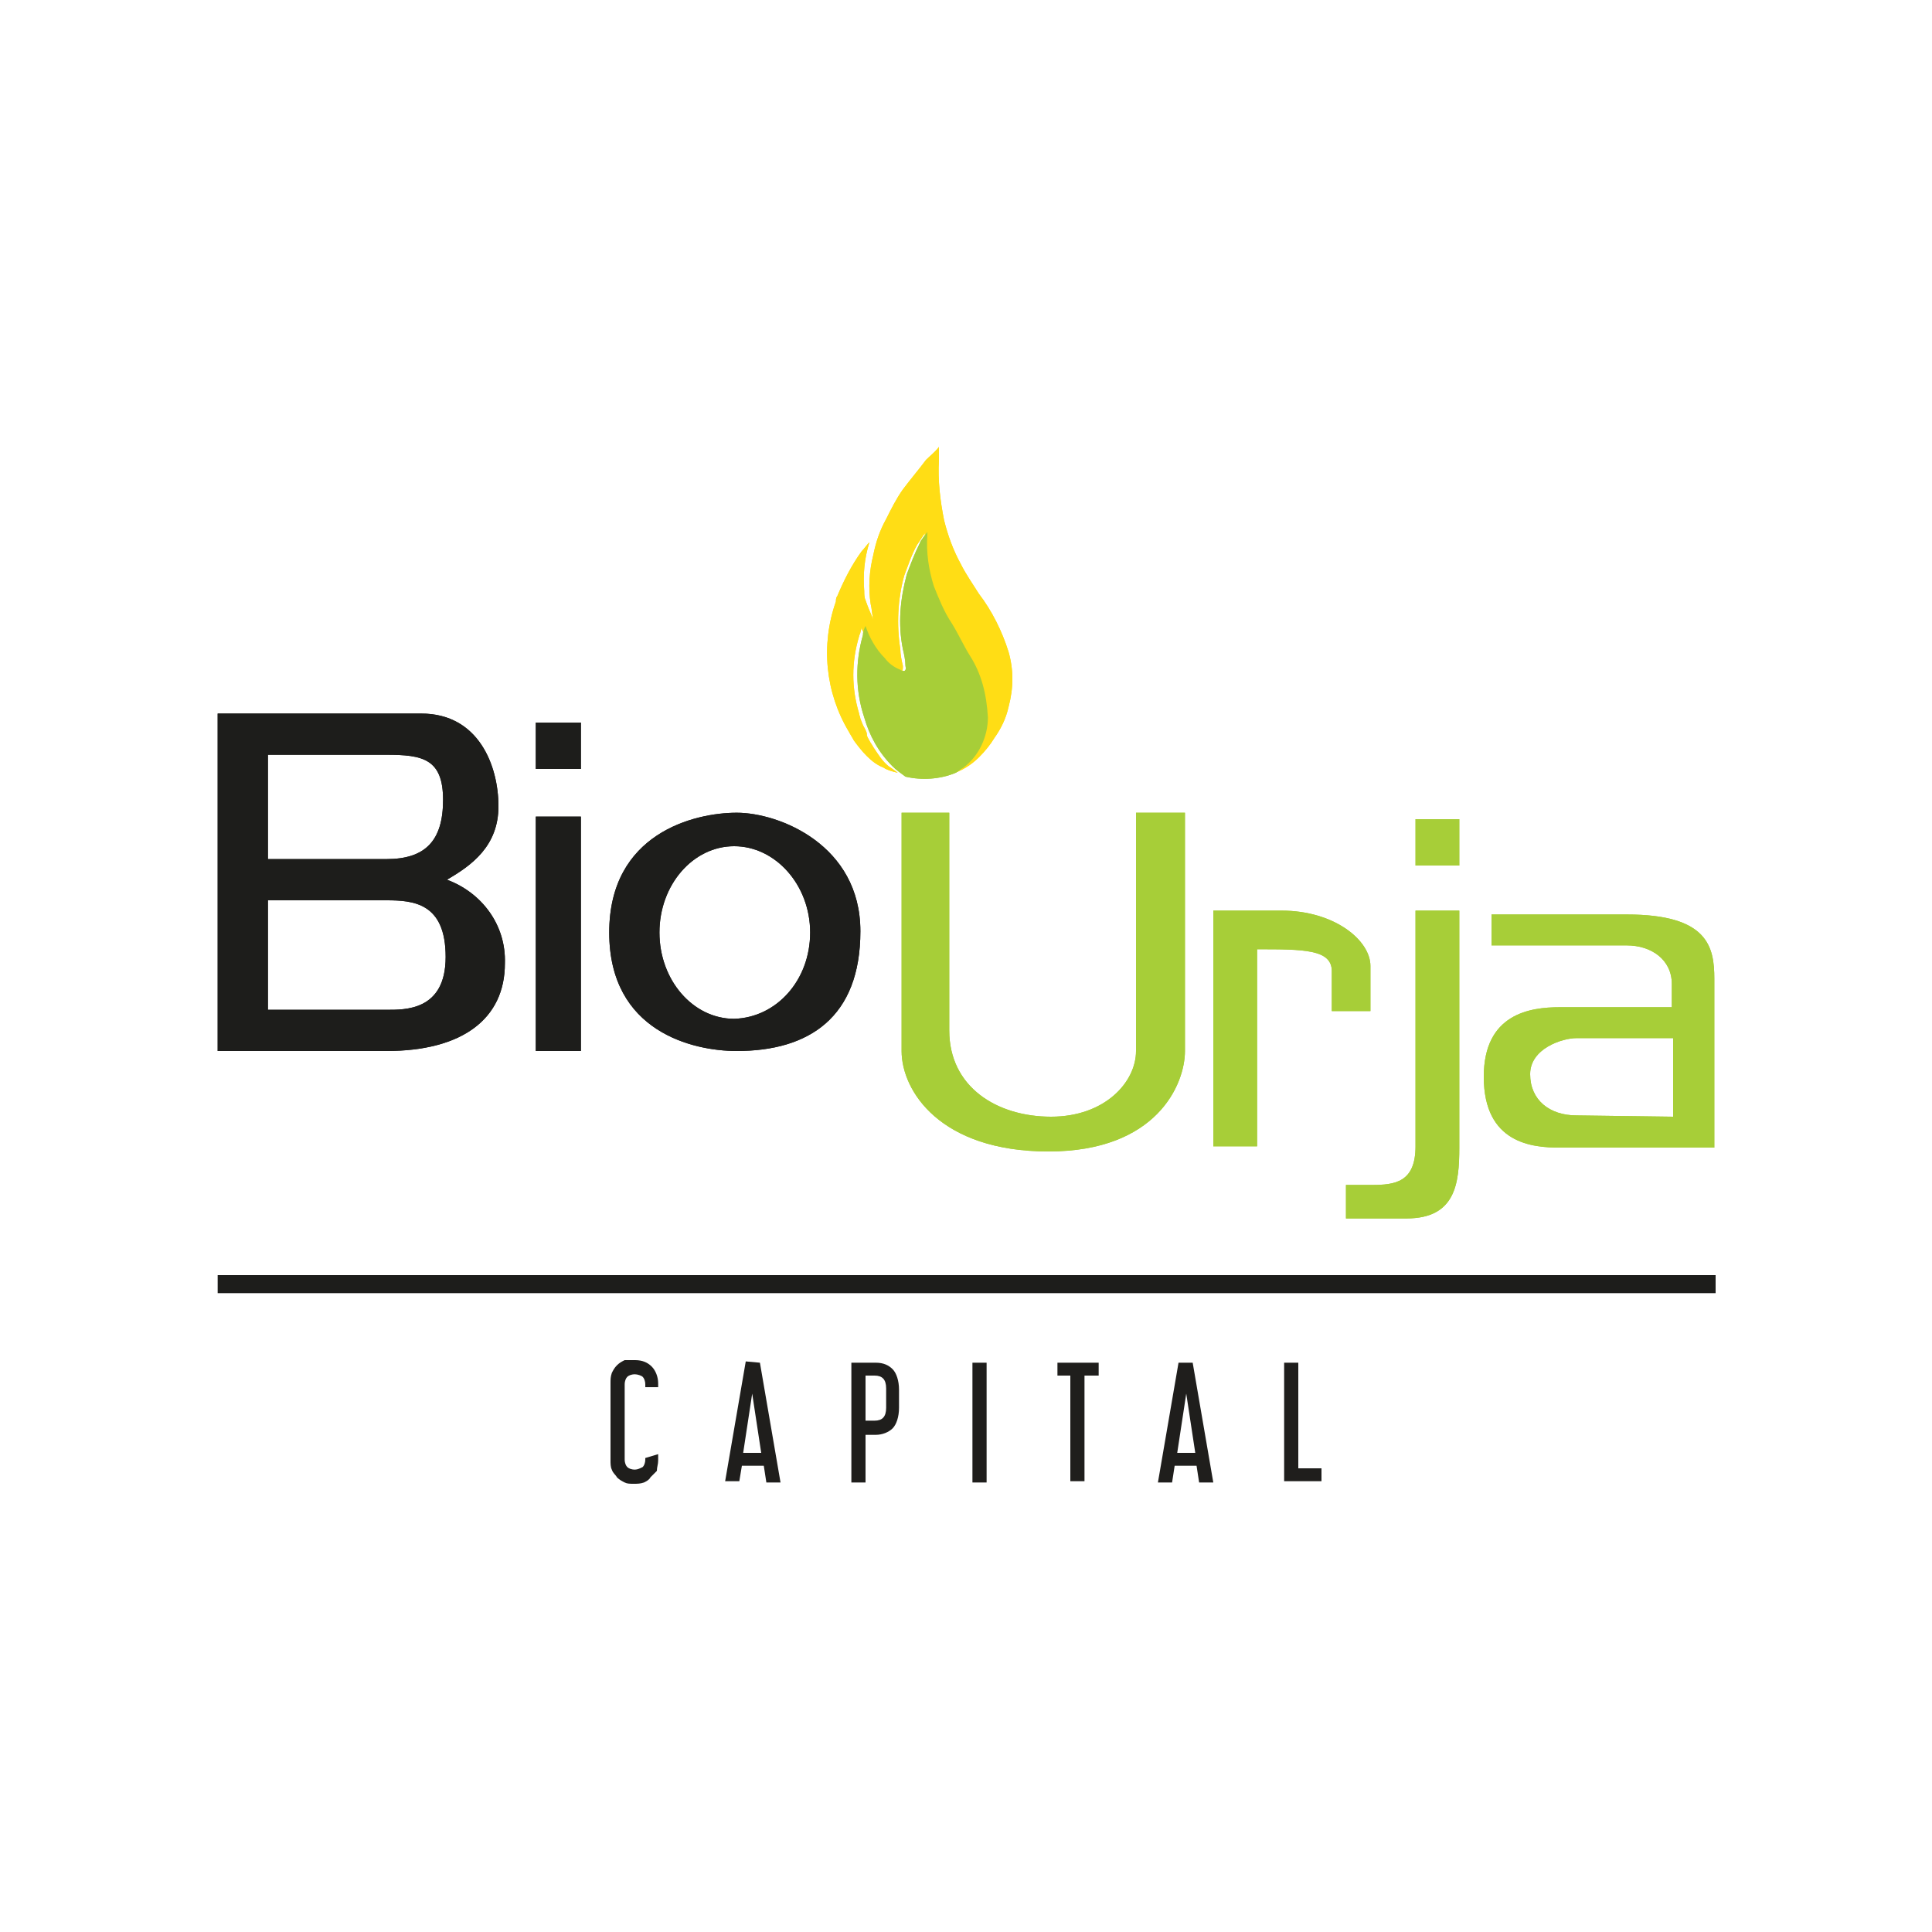 <?xml version="1.0" encoding="UTF-8"?> <!-- Generator: Adobe Illustrator 24.2.0, SVG Export Plug-In . SVG Version: 6.00 Build 0) --> <svg xmlns="http://www.w3.org/2000/svg" xmlns:xlink="http://www.w3.org/1999/xlink" version="1.1" id="Layer_1" x="0px" y="0px" viewBox="0 0 150 150" style="enable-background:new 0 0 150 150;" xml:space="preserve"> <style type="text/css"> .st0{opacity:0.99;} .st1{clip-path:url(#SVGID_2_);} .st2{clip-path:url(#SVGID_4_);fill:#1D1C1A;} .st3{clip-path:url(#SVGID_6_);fill:#1D1C1A;} .st4{clip-path:url(#SVGID_8_);fill:#1D1C1A;} .st5{clip-path:url(#SVGID_10_);fill:#1D1C1A;} .st6{clip-path:url(#SVGID_12_);fill:#1D1C1A;} .st7{clip-path:url(#SVGID_14_);fill:#1D1C1A;} .st8{clip-path:url(#SVGID_16_);fill:#1D1C1A;} .st9{fill:#1D1D1B;} .st10{fill:#A7CE38;} .st11{fill:#FFDD15;} </style> <g id="BioUrja_Capital"> <g> <g class="st0"> <g> <g> <g> <defs> <rect id="SVGID_1_" x="47.4" y="105.6" width="55.2" height="9.6"></rect> </defs> <clipPath id="SVGID_2_"> <use xlink:href="#SVGID_1_" style="overflow:visible;"></use> </clipPath> <g class="st1"> <g> <g> <defs> <rect id="SVGID_3_" x="47.4" y="105.6" width="55.2" height="9.6"></rect> </defs> <clipPath id="SVGID_4_"> <use xlink:href="#SVGID_3_" style="overflow:visible;"></use> </clipPath> <path class="st2" d="M48.5,113.3c0,0.3,0.1,0.5,0.2,0.6c0.1,0.1,0.3,0.2,0.6,0.2c0.2,0,0.4-0.1,0.6-0.2 c0.1-0.1,0.2-0.3,0.2-0.6v-0.1l1-0.3v0.5c0,0.3-0.1,0.5-0.1,0.8c-0.2,0.2-0.3,0.3-0.5,0.5c-0.1,0.2-0.3,0.3-0.5,0.4 c-0.3,0.1-0.5,0.1-0.8,0.1s-0.5,0-0.7-0.1s-0.4-0.2-0.6-0.4c-0.1-0.2-0.3-0.3-0.4-0.6c-0.1-0.2-0.1-0.5-0.1-0.7v-6 c0-0.3,0-0.5,0.1-0.8c0.1-0.2,0.2-0.4,0.4-0.6s0.4-0.3,0.6-0.4c0.3,0,0.5,0,0.8,0c0.6,0,1,0.2,1.3,0.5s0.5,0.8,0.5,1.3v0.3 h-1v-0.2c0-0.3-0.1-0.5-0.2-0.6c-0.1-0.1-0.4-0.2-0.6-0.2c-0.3,0-0.5,0.1-0.6,0.2s-0.2,0.3-0.2,0.6V113.3z"></path> </g> </g> <g> <g> <defs> <rect id="SVGID_5_" x="47.4" y="105.6" width="55.2" height="9.6"></rect> </defs> <clipPath id="SVGID_6_"> <use xlink:href="#SVGID_5_" style="overflow:visible;"></use> </clipPath> <path class="st3" d="M59,105.8l1.6,9.3h-1.1l-0.2-1.3h-1.7l-0.2,1.2h-1.1l1.6-9.3L59,105.8L59,105.8z M57.7,112.8h1.4 l-0.7-4.6L57.7,112.8z"></path> </g> </g> <g> <g> <defs> <rect id="SVGID_7_" x="47.4" y="105.6" width="55.2" height="9.6"></rect> </defs> <clipPath id="SVGID_8_"> <use xlink:href="#SVGID_7_" style="overflow:visible;"></use> </clipPath> <path class="st4" d="M68,105.8c0.6,0,1,0.2,1.3,0.5s0.5,0.9,0.5,1.6v1.4c0,0.7-0.2,1.3-0.5,1.6c-0.3,0.3-0.8,0.5-1.3,0.5 h-0.8v3.7h-1.1v-9.3C66.1,105.8,68,105.8,68,105.8z M67.2,110.3h0.7c0.6,0,0.9-0.3,0.9-1v-1.5c0-0.7-0.3-1-0.9-1h-0.7 V110.3z"></path> </g> </g> <g> <g> <defs> <rect id="SVGID_9_" x="47.4" y="105.6" width="55.2" height="9.6"></rect> </defs> <clipPath id="SVGID_10_"> <use xlink:href="#SVGID_9_" style="overflow:visible;"></use> </clipPath> <rect x="75.5" y="105.8" class="st5" width="1.1" height="9.3"></rect> </g> </g> <g> <g> <defs> <rect id="SVGID_11_" x="47.4" y="105.6" width="55.2" height="9.6"></rect> </defs> <clipPath id="SVGID_12_"> <use xlink:href="#SVGID_11_" style="overflow:visible;"></use> </clipPath> <polygon class="st6" points="85.3,105.8 85.3,106.8 84.2,106.8 84.2,115 83.1,115 83.1,106.8 82.1,106.8 82.1,105.8 "></polygon> </g> </g> <g> <g> <defs> <rect id="SVGID_13_" x="47.4" y="105.6" width="55.2" height="9.6"></rect> </defs> <clipPath id="SVGID_14_"> <use xlink:href="#SVGID_13_" style="overflow:visible;"></use> </clipPath> <path class="st7" d="M92.6,105.8l1.6,9.3h-1.1l-0.2-1.3h-1.7l-0.2,1.3h-1.1l1.6-9.3C91.5,105.8,92.6,105.8,92.6,105.8z M91.4,112.8h1.4l-0.7-4.6L91.4,112.8z"></path> </g> </g> <g> <g> <defs> <rect id="SVGID_15_" x="47.4" y="105.6" width="55.2" height="9.6"></rect> </defs> <clipPath id="SVGID_16_"> <use xlink:href="#SVGID_15_" style="overflow:visible;"></use> </clipPath> <polygon class="st8" points="100.8,105.8 100.8,114 102.6,114 102.6,115 99.7,115 99.7,105.8 "></polygon> </g> </g> </g> </g> </g> </g> </g> <rect x="16.9" y="99" class="st9" width="116.3" height="1.4"></rect> <g> <rect x="41.6" y="63.4" class="st9" width="3.5" height="18.2"></rect> <rect x="41.6" y="56.1" class="st9" width="3.5" height="3.6"></rect> <path class="st9" d="M34.7,68.3c1.9-1.1,4-2.6,4-5.7s-1.5-7.2-6-7.2H16.9v26.2H30c5.9,0,9.2-2.5,9.2-6.8 C39.3,71.8,37.4,69.3,34.7,68.3z M20.8,58.6H30c2.8,0,4.4,0.3,4.4,3.5c0,3.2-1.4,4.6-4.4,4.6h-9.2V58.6z M30,78.4h-9.2v-8.5H30 c2.1,0,4.6,0.2,4.6,4.4S31.4,78.4,30,78.4z"></path> <path class="st9" d="M57.2,63.1c-3.3,0-9.9,1.6-9.9,9.3s6.5,9.2,9.9,9.2c5.6,0,9.6-2.6,9.6-9.3S60.5,63.1,57.2,63.1z M57,79.1 c-3.2,0-5.8-3-5.8-6.7s2.6-6.7,5.8-6.7s5.9,3,5.9,6.7S60.3,79,57,79.1L57,79.1z"></path> <path class="st10" d="M88.2,81.6c0,2.4-2.4,5.1-6.6,5.1s-7.9-2.3-7.9-6.7V63.1H70v18.5c0,3.1,3,7.8,11.4,7.8S92,84.2,92,81.6 V63.1h-3.8V81.6z"></path> <rect x="109.9" y="63.6" class="st10" width="3.4" height="3.6"></rect> <path class="st10" d="M106.4,78.5V75c0-2-2.8-4.3-6.9-4.3h-5.3V89h3.4V73.7c3.6,0,5.8,0,5.8,1.7v3.1 C103.4,78.5,106.4,78.5,106.4,78.5z"></path> <path class="st10" d="M109.9,89c0,2.8-1.6,3-3.4,3h-2v2.6h4.7c3.8,0,4.1-2.7,4.1-5.5V70.7h-3.4C109.9,70.7,109.9,89,109.9,89z"></path> <path class="st10" d="M133.1,76c0-2.5-0.5-5-6.8-5h-10.5v2.4h10.5c1.9,0,3.5,1.1,3.5,3v1.8h-8.7c-2.3,0-5.9,0.5-5.9,5.4 c0,5.2,3.8,5.5,5.9,5.5h12V76L133.1,76z M122.4,86.6c-2.1,0-3.6-1.2-3.6-3.2s2.5-2.8,3.6-2.8h7.5v6.1L122.4,86.6z"></path> <path class="st11" d="M78.3,50.6C77.8,49,77,47.4,76,46.1c-0.5-0.8-1-1.5-1.4-2.3c-0.6-1.1-1-2.2-1.3-3.4 c-0.3-1.5-0.5-3.1-0.4-4.7c0-0.3,0-0.6,0-1c-0.3,0.4-0.7,0.7-1,1c-0.6,0.8-1.2,1.5-1.8,2.3c-0.5,0.7-0.9,1.5-1.3,2.3 c-0.5,0.9-0.8,1.8-1,2.8c-0.3,1.2-0.4,2.5-0.2,3.8c0.1,0.4,0.1,0.8,0.2,1.2l0,0l0,0c-0.2-0.5-0.4-0.9-0.6-1.5 c-0.1-0.2-0.1-0.5-0.1-0.7c-0.1-1.3,0-2.5,0.4-3.8l0,0c-0.2,0.2-0.4,0.5-0.6,0.7c-0.8,1.1-1.4,2.3-1.9,3.5 c-0.1,0.1-0.1,0.3-0.1,0.4c-1.2,3.4-0.8,7.1,1,10.1c0.1,0.2,0.3,0.5,0.4,0.7c0.3,0.4,0.6,0.8,1,1.2s0.8,0.7,1.3,0.9 c0.3,0.2,0.7,0.3,1.1,0.4l0.4,0.1L69.7,60l-0.4-0.3L69,59.5c-0.5-0.4-0.8-0.9-1.2-1.5c-0.1-0.2-0.2-0.3-0.3-0.5s-0.2-0.3-0.2-0.5 s-0.2-0.5-0.3-0.7l-0.2-0.5c0-0.1-0.1-0.3-0.1-0.4c-0.6-2-0.6-4,0-6c0-0.1,0.1-0.2,0.1-0.3l0.1-0.4c0,0.2,0.1,0.3,0.2,0.5 c0.3,0.8,0.7,1.4,1.3,2c0.3,0.3,0.6,0.5,0.9,0.7l0.3,0.2h0.1H70c0.1,0,0.1-0.2,0.1-0.4c-0.1-0.4-0.2-0.9-0.2-1.3 c-0.3-1.9-0.2-3.9,0.3-5.7c0.3-0.8,0.6-1.7,1-2.4c0.2-0.3,0.4-0.6,0.6-0.9c0,0.1,0,0.1,0,0.2c-0.1,1.4,0.1,2.7,0.5,4 c0.3,1,0.8,2,1.4,2.9c0.5,0.8,0.9,1.7,1.4,2.5c0.9,1.4,1.4,3.1,1.2,4.8c0,1.5-0.7,3-1.9,3.9c-0.2,0.1-0.4,0.3-0.6,0.4 c0.8-0.2,1.6-0.7,2.2-1.3c0.5-0.5,0.9-1,1.2-1.5c0.5-0.7,0.9-1.5,1.1-2.4C78.7,53.4,78.7,52,78.3,50.6z"></path> <path class="st10" d="M75.3,50.9c-0.5-0.8-0.9-1.7-1.4-2.5c-0.6-0.9-1-1.9-1.4-2.9c-0.4-1.3-0.6-2.6-0.5-4c0-0.1,0-0.1,0-0.2 c-0.2,0.3-0.5,0.6-0.6,0.9c-0.4,0.8-0.7,1.6-1,2.4c-0.5,1.9-0.7,3.8-0.3,5.8c0.1,0.4,0.2,0.9,0.2,1.3c0.1,0.4-0.1,0.5-0.4,0.3 c-0.5-0.2-0.9-0.5-1.2-0.9c-0.7-0.7-1.2-1.6-1.5-2.5C67.1,48.8,67,49,67,49.3c-0.6,2.1-0.6,4.3,0.1,6.4c0.4,1.4,1.1,2.7,2.2,3.8 c0.3,0.3,0.6,0.5,1,0.8c1.3,0.3,2.7,0.2,3.9-0.3c0.2-0.1,0.4-0.3,0.6-0.4c1.2-0.9,1.9-2.4,1.9-3.9C76.6,53.9,76.2,52.3,75.3,50.9 z"></path> </g> <g> <rect x="41.6" y="63.4" class="st9" width="3.5" height="18.2"></rect> <rect x="41.6" y="56.1" class="st9" width="3.5" height="3.6"></rect> <path class="st9" d="M34.7,68.3c1.9-1.1,4-2.6,4-5.7s-1.5-7.2-6-7.2H16.9v26.2H30c5.9,0,9.2-2.5,9.2-6.8 C39.3,71.8,37.4,69.3,34.7,68.3z M20.8,58.6H30c2.8,0,4.4,0.3,4.4,3.5c0,3.2-1.4,4.6-4.4,4.6h-9.2V58.6z M30,78.4h-9.2v-8.5H30 c2.1,0,4.6,0.2,4.6,4.4S31.4,78.4,30,78.4z"></path> <path class="st9" d="M57.2,63.1c-3.3,0-9.9,1.6-9.9,9.3s6.5,9.2,9.9,9.2c5.6,0,9.6-2.6,9.6-9.3S60.5,63.1,57.2,63.1z M57,79.1 c-3.2,0-5.8-3-5.8-6.7s2.6-6.7,5.8-6.7s5.9,3,5.9,6.7S60.3,79,57,79.1L57,79.1z"></path> <path class="st10" d="M88.2,81.6c0,2.4-2.4,5.1-6.6,5.1s-7.9-2.3-7.9-6.7V63.1H70v18.5c0,3.1,3,7.8,11.4,7.8S92,84.2,92,81.6 V63.1h-3.8V81.6z"></path> <rect x="109.9" y="63.6" class="st10" width="3.4" height="3.6"></rect> <path class="st10" d="M106.4,78.5V75c0-2-2.8-4.3-6.9-4.3h-5.3V89h3.4V73.7c3.6,0,5.8,0,5.8,1.7v3.1 C103.4,78.5,106.4,78.5,106.4,78.5z"></path> <path class="st10" d="M109.9,89c0,2.8-1.6,3-3.4,3h-2v2.6h4.7c3.8,0,4.1-2.7,4.1-5.5V70.7h-3.4C109.9,70.7,109.9,89,109.9,89z"></path> <path class="st10" d="M133.1,76c0-2.5-0.5-5-6.8-5h-10.5v2.4h10.5c1.9,0,3.5,1.1,3.5,3v1.8h-8.7c-2.3,0-5.9,0.5-5.9,5.4 c0,5.2,3.8,5.5,5.9,5.5h12V76L133.1,76z M122.4,86.6c-2.1,0-3.6-1.2-3.6-3.2s2.5-2.8,3.6-2.8h7.5v6.1L122.4,86.6z"></path> <path class="st11" d="M78.3,50.6C77.8,49,77,47.4,76,46.1c-0.5-0.8-1-1.5-1.4-2.3c-0.6-1.1-1-2.2-1.3-3.4 c-0.3-1.5-0.5-3.1-0.4-4.7c0-0.3,0-0.6,0-1c-0.3,0.4-0.7,0.7-1,1c-0.6,0.8-1.2,1.5-1.8,2.3c-0.5,0.7-0.9,1.5-1.3,2.3 c-0.5,0.9-0.8,1.8-1,2.8c-0.3,1.2-0.4,2.5-0.2,3.8c0.1,0.4,0.1,0.8,0.2,1.2l0,0l0,0c-0.2-0.5-0.4-0.9-0.6-1.5 c-0.1-0.2-0.1-0.5-0.1-0.7c-0.1-1.3,0-2.5,0.4-3.8l0,0c-0.2,0.2-0.4,0.5-0.6,0.7c-0.8,1.1-1.4,2.3-1.9,3.5 c-0.1,0.1-0.1,0.3-0.1,0.4c-1.2,3.4-0.8,7.1,1,10.1c0.1,0.2,0.3,0.5,0.4,0.7c0.3,0.4,0.6,0.8,1,1.2s0.8,0.7,1.3,0.9 c0.3,0.2,0.7,0.3,1.1,0.4l0.4,0.1L69.7,60l-0.4-0.3L69,59.5c-0.5-0.4-0.8-0.9-1.2-1.5c-0.1-0.2-0.2-0.3-0.3-0.5s-0.2-0.3-0.2-0.5 s-0.2-0.5-0.3-0.7l-0.2-0.5c0-0.1-0.1-0.3-0.1-0.4c-0.6-2-0.6-4,0-6c0-0.1,0.1-0.2,0.1-0.3l0.1-0.4c0,0.2,0.1,0.3,0.2,0.5 c0.3,0.8,0.7,1.4,1.3,2c0.3,0.3,0.6,0.5,0.9,0.7l0.3,0.2h0.1H70c0.1,0,0.1-0.2,0.1-0.4c-0.1-0.4-0.2-0.9-0.2-1.3 c-0.3-1.9-0.2-3.9,0.3-5.7c0.3-0.8,0.6-1.7,1-2.4c0.2-0.3,0.4-0.6,0.6-0.9c0,0.1,0,0.1,0,0.2c-0.1,1.4,0.1,2.7,0.5,4 c0.3,1,0.8,2,1.4,2.9c0.5,0.8,0.9,1.7,1.4,2.5c0.9,1.4,1.4,3.1,1.2,4.8c0,1.5-0.7,3-1.9,3.9c-0.2,0.1-0.4,0.3-0.6,0.4 c0.8-0.2,1.6-0.7,2.2-1.3c0.5-0.5,0.9-1,1.2-1.5c0.5-0.7,0.9-1.5,1.1-2.4C78.7,53.4,78.7,52,78.3,50.6z"></path> <path class="st10" d="M75.3,50.9c-0.5-0.8-0.9-1.7-1.4-2.5c-0.6-0.9-1-1.9-1.4-2.9c-0.4-1.3-0.6-2.6-0.5-4c0-0.1,0-0.1,0-0.2 c-0.2,0.3-0.5,0.6-0.6,0.9c-0.4,0.8-0.7,1.6-1,2.4c-0.5,1.9-0.7,3.8-0.3,5.8c0.1,0.4,0.2,0.9,0.2,1.3c0.1,0.4-0.1,0.5-0.4,0.3 c-0.5-0.2-0.9-0.5-1.2-0.9c-0.7-0.7-1.2-1.6-1.5-2.5C67.1,48.8,67,49,67,49.3c-0.6,2.1-0.6,4.3,0.1,6.4c0.4,1.4,1.1,2.7,2.2,3.8 c0.3,0.3,0.6,0.5,1,0.8c1.3,0.3,2.7,0.2,3.9-0.3c0.2-0.1,0.4-0.3,0.6-0.4c1.2-0.9,1.9-2.4,1.9-3.9C76.6,53.9,76.2,52.3,75.3,50.9 z"></path> </g> </g> </g> </svg> 